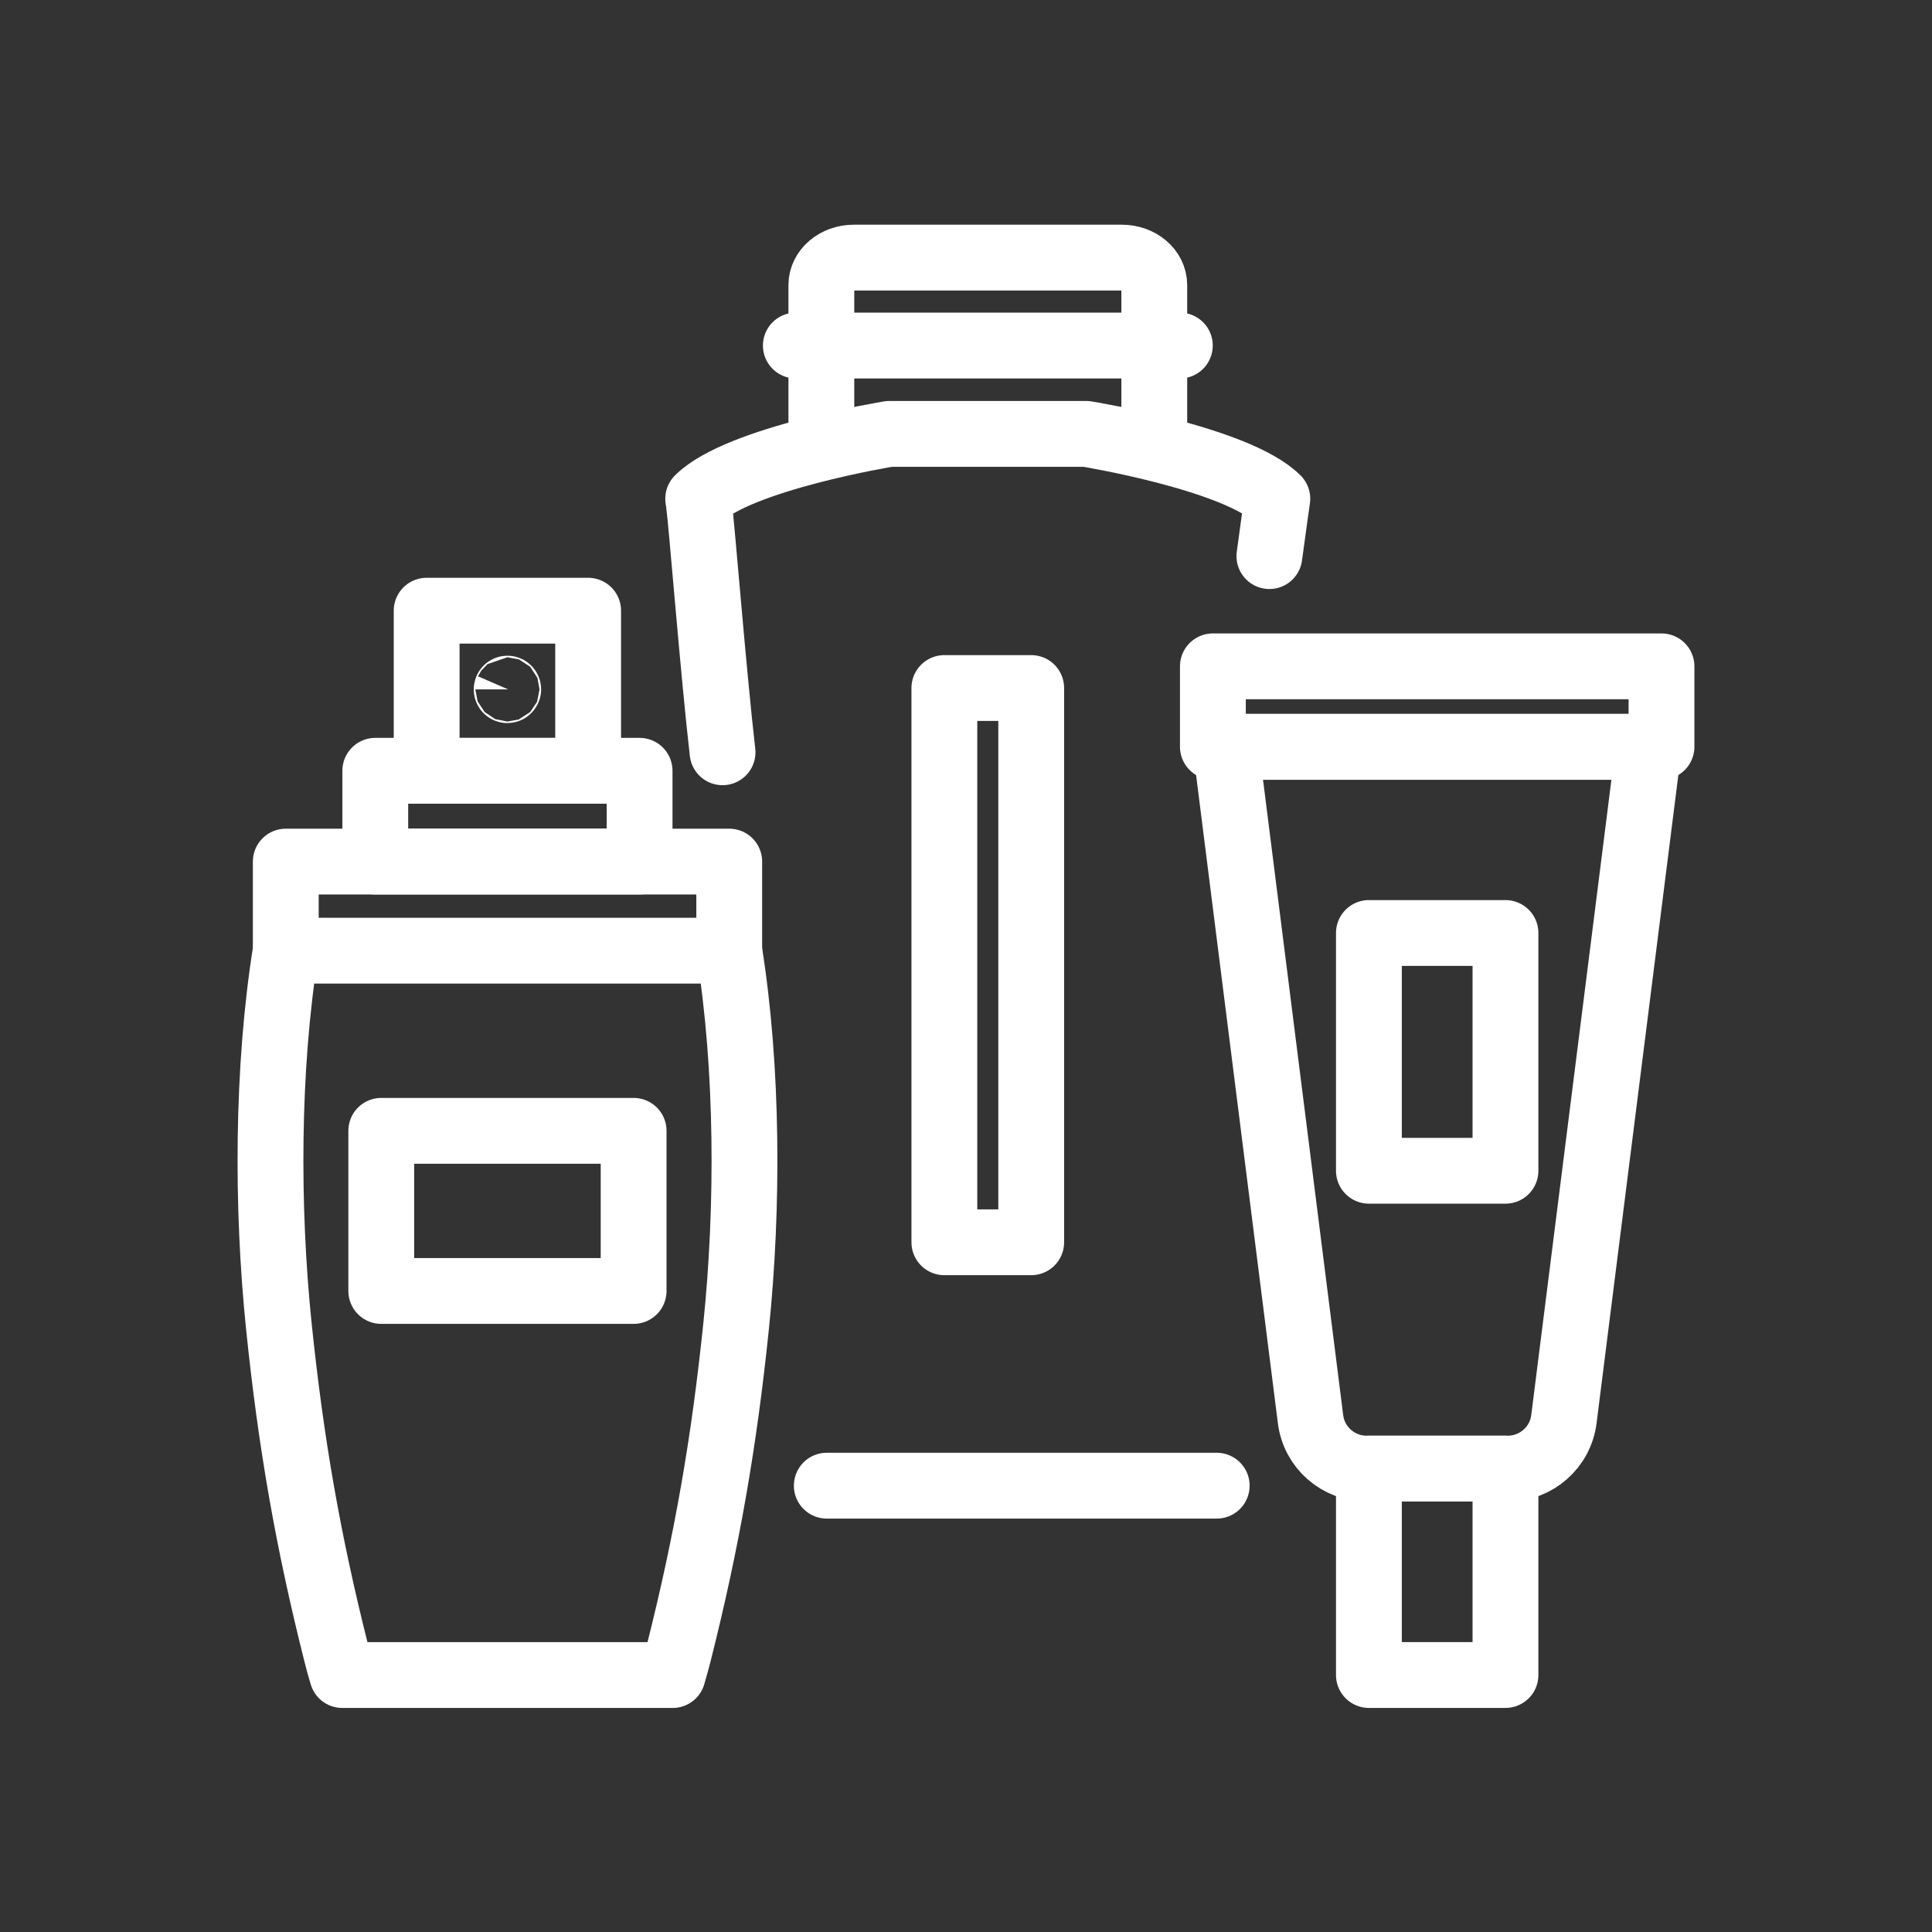 <?xml version="1.0" encoding="UTF-8"?>
<svg xmlns="http://www.w3.org/2000/svg" width="300" height="300" viewBox="0 0 300 300" fill="none">
  <rect x="0" y="0" width="300" height="300" fill="#333333" stroke="none"/>
  <path d="M257.995 103.469H188.336V115.954H257.995V103.469Z" stroke="white" stroke-width="10.22" stroke-linecap="round" stroke-linejoin="round"></path>
  <path d="M233.769 228.047H212.562V260.096H233.769V228.047Z" stroke="white" stroke-width="10.22" stroke-linecap="round" stroke-linejoin="round"></path>
  <path d="M233.769 144.875H212.562V181.794H233.769V144.875Z" stroke="white" stroke-width="10.22" stroke-linecap="round" stroke-linejoin="round"></path>
  <path d="M234.095 228.046H212.229C207.786 228.046 204.055 224.765 203.5 220.379L190.328 115.977H256.013L242.841 220.379C242.286 224.765 238.537 228.046 234.112 228.046H234.095Z" stroke="white" stroke-width="10.22" stroke-linecap="round" stroke-linejoin="round"></path>
  <path d="M113.235 133.789H44.375V147.621H113.235V133.789Z" stroke="white" stroke-width="10.22" stroke-linecap="round" stroke-linejoin="round"></path>
  <path d="M99.315 119.688H58.273V133.778H99.315V119.688Z" stroke="white" stroke-width="10.22" stroke-linecap="round" stroke-linejoin="round"></path>
  <path d="M91.326 94.828H66.25V119.694H91.326V94.828Z" stroke="white" stroke-width="10.22" stroke-linecap="round" stroke-linejoin="round"></path>
  <path d="M98.388 175.594H59.203V200.46H98.388V175.594Z" stroke="white" stroke-width="10.22" stroke-linecap="round" stroke-linejoin="round"></path>
  <path d="M44.371 147.617C41.438 165.921 41.404 187.506 43.295 205.88C45.152 223.873 47.79 239.173 52.233 256.769C52.51 257.891 52.805 258.996 53.152 260.101H104.45C104.78 258.996 105.075 257.891 105.37 256.769C109.813 239.173 112.451 223.873 114.308 205.88C116.199 187.506 116.164 165.939 113.232 147.617" stroke="white" stroke-width="10.22" stroke-linecap="round" stroke-linejoin="round"></path>
  <path d="M78.915 107.051C78.915 107.051 78.863 107.171 78.793 107.171C78.724 107.171 78.672 107.12 78.672 107.051C78.672 106.982 78.724 106.93 78.793 106.93C78.863 106.93 78.915 106.982 78.915 107.051Z" stroke="white" stroke-width="10.22" stroke-linecap="round" stroke-linejoin="round"></path>
  <path d="M127.539 65.954V44.265C127.539 41.917 129.795 40 132.589 40H174.186C176.98 40 179.236 41.9 179.236 44.265V65.954" stroke="white" stroke-width="10.22" stroke-linecap="round" stroke-linejoin="round"></path>
  <path d="M160.125 106.836H146.641V192.9H160.125V106.836Z" stroke="white" stroke-width="10.22" stroke-linecap="round" stroke-linejoin="round"></path>
  <path d="M123.578 53.656H183.206" stroke="white" stroke-width="10.22" stroke-linecap="round" stroke-linejoin="round"></path>
  <path d="M197.11 86.353C197.856 80.792 198.342 77.442 198.342 77.442C192.043 71.174 168.667 67.375 168.667 67.375H138.089C138.089 67.375 114.714 71.174 108.414 77.442C108.414 77.442 108.414 77.546 108.449 77.684H108.536V78.323C108.935 81.103 110.792 104.657 112.197 116.814" stroke="white" stroke-width="10.22" stroke-linecap="round" stroke-linejoin="round"></path>
  <path d="M128.383 230.695H188.931" stroke="white" stroke-width="10.22" stroke-linecap="round" stroke-linejoin="round"></path>
</svg>
